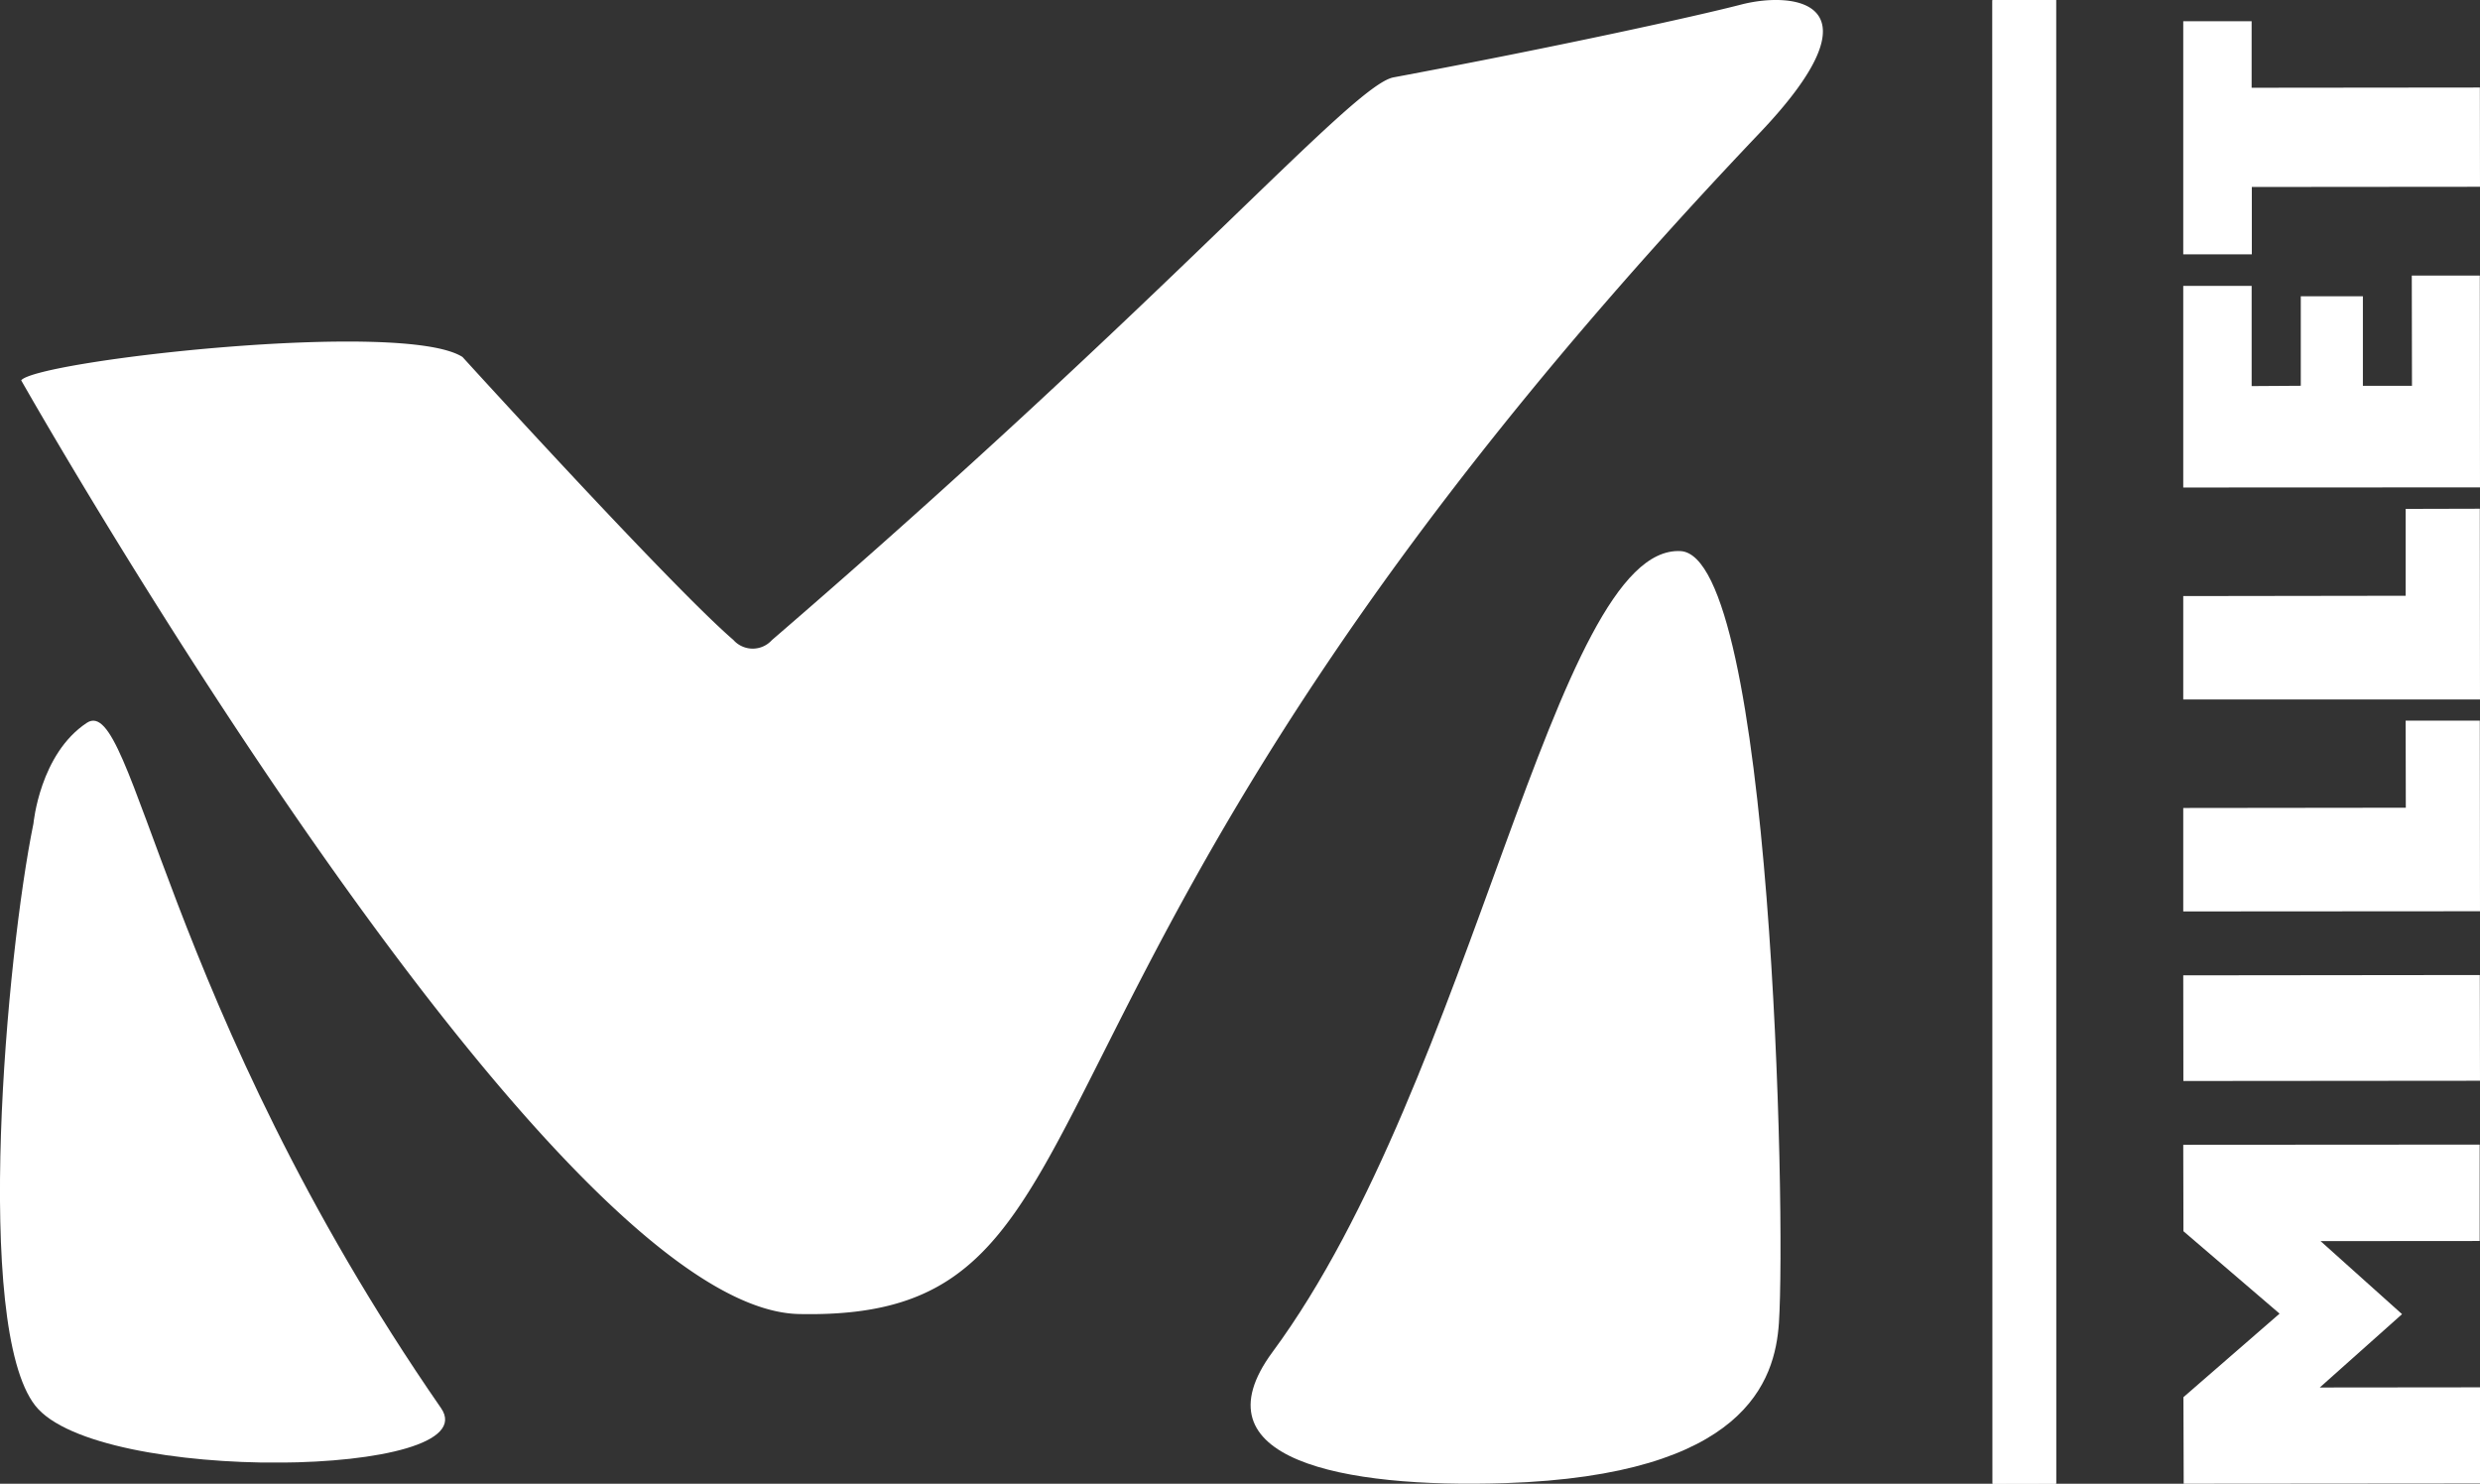 <svg xmlns="http://www.w3.org/2000/svg" xmlns:xlink="http://www.w3.org/1999/xlink" width="117" height="70" viewBox="0 0 117 70">
  <rect x="0" y="0" width="117" height="70" fill="#333333" stroke="none"/>
  <defs>
    <clipPath id="clip-path">
      <path id="Clip_2" data-name="Clip 2" d="M0,0H21V35H0Z" fill="#fff"/>
    </clipPath>
    <clipPath id="clip-path-2">
      <path id="Clip_21" data-name="Clip 21" d="M0,0H3V70H0Z" fill="#fff"/>
    </clipPath>
  </defs>
  <g id="Groupe_44" data-name="Groupe 44" transform="translate(-66.5 -6558)">
    <g id="Group_3" data-name="Group 3" transform="translate(66.5 6592)">
      <path id="Clip_2-2" data-name="Clip 2" d="M0,0H21V35H0Z" fill="none"/>
      <g id="Group_3-2" data-name="Group 3" clip-path="url(#clip-path)">
        <path id="Fill_1" data-name="Fill 1" d="M1.579,4.848C.3,11.08-1.261,28.584,1.662,32.313s21.406,3.407,19.147.122C7.682,13.458,6.32-1.361,4.1.1S1.579,4.848,1.579,4.848" transform="translate(0)" fill="#fff"/>
      </g>
    </g>
    <path id="Fill_4" data-name="Fill 4" d="M1.035,37.785c-3.742,5.07,3.3,6.434,10.971,6.187,11.349-.373,12.733-4.832,12.919-7.557C25.265,31.222,24.576.23,20.285,0,14.3-.313,10.516,24.943,1.035,37.785" transform="translate(125.5 6584)" fill="#fff"/>
    <path id="Fill_6" data-name="Fill 6" d="M33.592,30.185c-2.92-2.51-12.771-13.342-12.771-13.342C18.027,15.051.742,17.012,0,17.943c0,0,24.809,43.818,36.7,44.051C53.12,62.339,44.019,46.25,81.991,6.3,87.944.054,83.649-.431,81.147.214,79.045.76,72.5,2.2,64.744,3.65c-1.962.365-10.327,10.175-29.329,26.55a1.219,1.219,0,0,1-1.822-.015" transform="translate(67.5 6558)" fill="#fff"/>
    <path id="Fill_8" data-name="Fill 8" d="M14,11.452v4.536L.021,16,.009,11.916,4.544,7.975.009,4.087,0,.009,13.985,0l0,4.548-7.506.006L10.322,8l-3.881,3.46Z" transform="translate(169.5 6612)" fill="#fff"/>
    <path id="Fill_10" data-name="Fill 10" d="M13.991,0,14,4.988.006,5,0,.015Z" transform="translate(169.5 6604)" fill="#fff"/>
    <path id="Fill_12" data-name="Fill 12" d="M13.991,0,14,8.991,0,9V4.119l10.5-.012L10.492,0Z" transform="translate(169.5 6592)" fill="#fff"/>
    <path id="Fill_14" data-name="Fill 14" d="M13.991,0,14,9,0,9,0,4.122l10.493-.015V.009Z" transform="translate(169.5 6582)" fill="#fff"/>
    <path id="Fill_16" data-name="Fill 16" d="M13.991,0,14,9.994,0,10V.487l3.227,0,0,4.728L5.545,5.2V.979h2.93l0,4.223,2.316,0L10.782,0Z" transform="translate(169.5 6571)" fill="#fff"/>
    <path id="Fill_18" data-name="Fill 18" d="M13.994,3.129,14,7.812,3.235,7.821l0,3.179L0,11,0,0H3.226l0,3.14Z" transform="translate(169.5 6559)" fill="#fff"/>
    <g id="Group_22" data-name="Group 22" transform="translate(160.5 6558)">
      <path id="Clip_21-2" data-name="Clip 21" d="M0,0H3V70H0Z" fill="#fff"/>
      <g id="Group_22-2" data-name="Group 22" clip-path="url(#clip-path-2)">
        <path id="Fill_20" data-name="Fill 20" d="M0,.012,2.991,0,3,69.994.015,70Z" fill="#fff"/>
      </g>
    </g>
  </g>
</svg>
